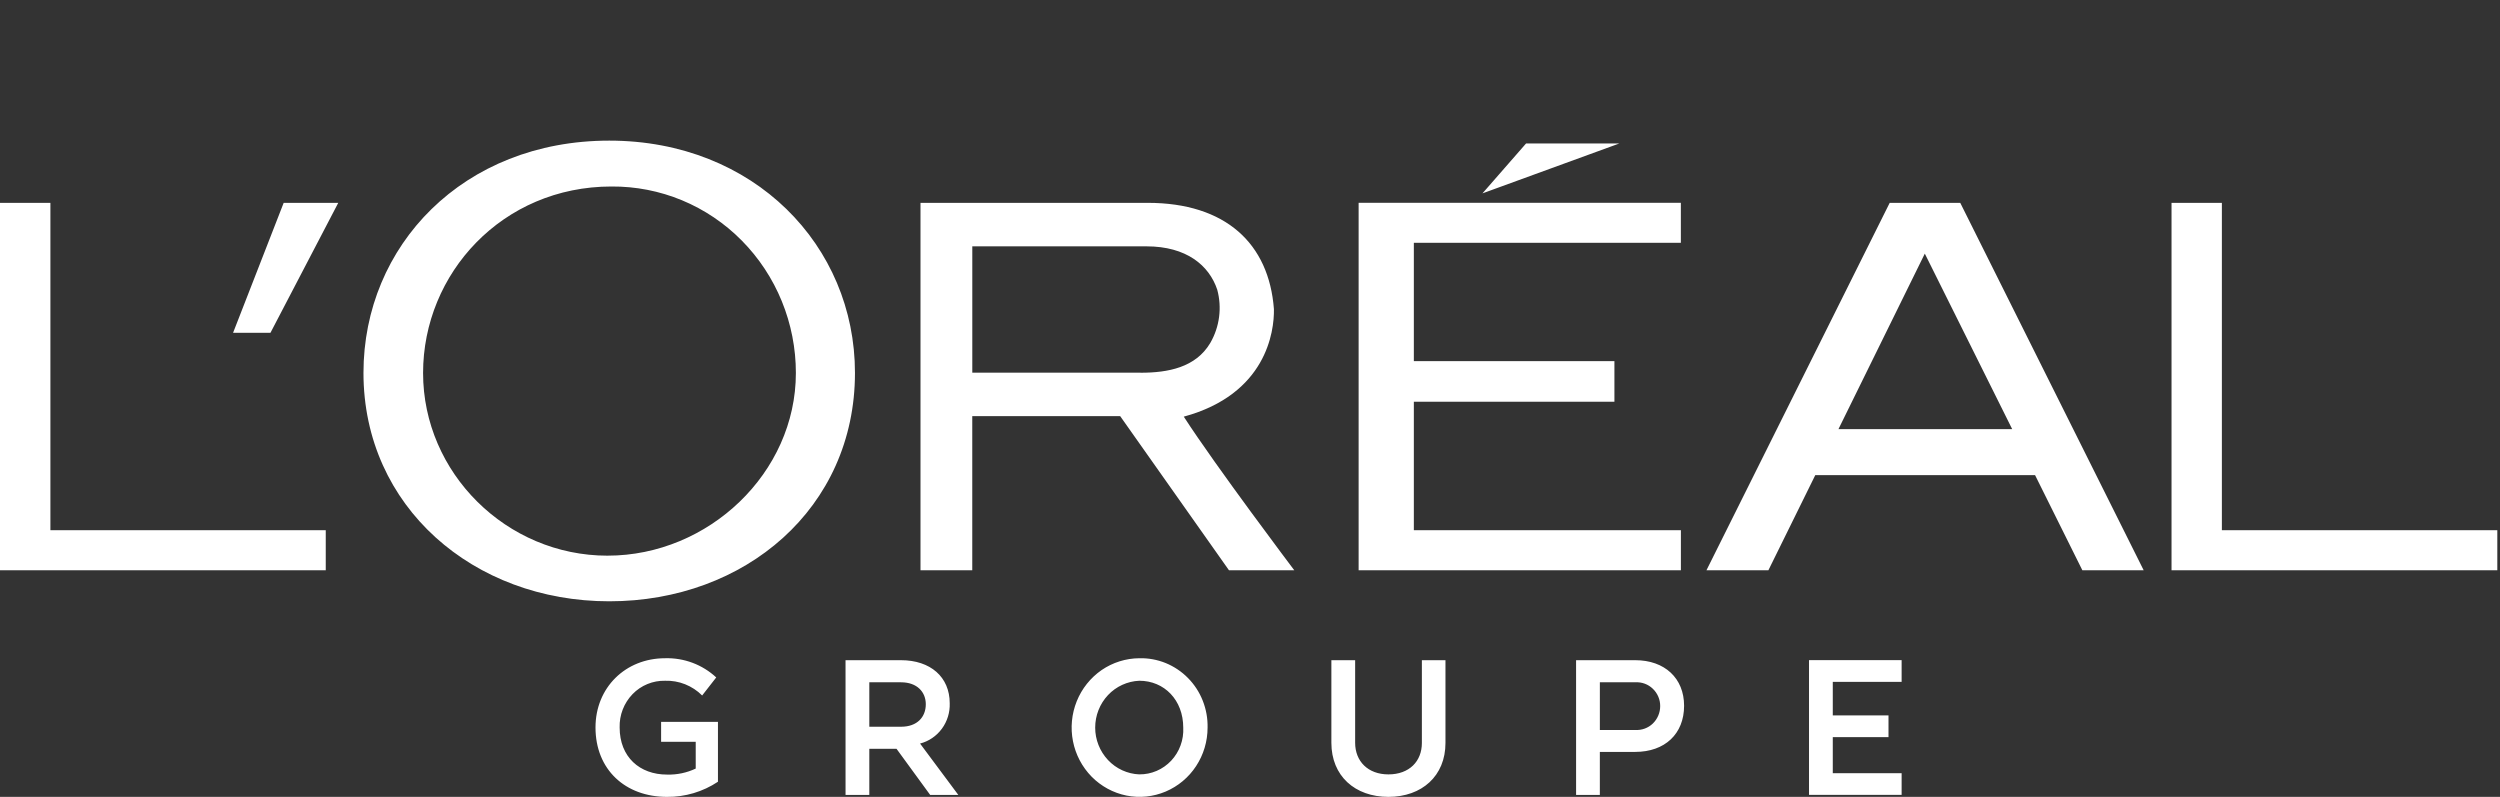 <svg width="160" height="51" viewBox="0 0 160 51" fill="none" xmlns="http://www.w3.org/2000/svg">
<rect x="0" y="0" width="160" height="51" fill="#333333" stroke="none"/>
<path d="M117.298 49.484V47.177H120.864V45.787H117.298V43.641H121.704V42.249H115.777V50.873H121.704V49.483L117.298 49.484ZM104.666 43.667C104.871 43.655 105.076 43.685 105.268 43.757C105.46 43.828 105.635 43.939 105.782 44.082C105.932 44.225 106.051 44.398 106.132 44.589C106.213 44.78 106.254 44.986 106.252 45.193C106.252 45.401 106.21 45.606 106.129 45.797C106.048 45.988 105.93 46.161 105.782 46.305C105.634 46.447 105.459 46.557 105.267 46.628C105.075 46.699 104.871 46.73 104.666 46.719H102.391V43.667H104.666ZM100.87 50.876H102.39V48.122H104.653C106.553 48.122 107.782 46.967 107.782 45.169C107.782 43.407 106.541 42.252 104.655 42.252H100.869L100.87 50.876ZM85.208 42.252V47.538C85.208 49.66 86.716 51 88.859 51C91 51 92.51 49.66 92.51 47.551V42.252H91V47.551C91 48.718 90.198 49.561 88.86 49.561C87.545 49.561 86.729 48.717 86.729 47.538V42.251L85.208 42.252ZM72.916 49.561C72.154 49.529 71.434 49.199 70.912 48.642C70.385 48.079 70.091 47.337 70.092 46.565C70.092 45.79 70.386 45.045 70.912 44.486C71.434 43.93 72.154 43.6 72.916 43.568C74.511 43.568 75.728 44.797 75.728 46.57C75.747 46.957 75.688 47.345 75.555 47.708C75.424 48.07 75.219 48.402 74.956 48.684C74.693 48.963 74.377 49.185 74.025 49.337C73.675 49.487 73.298 49.564 72.916 49.559V49.561ZM72.916 42.127C72.055 42.133 71.216 42.397 70.505 42.883C69.79 43.378 69.236 44.072 68.912 44.878C68.585 45.69 68.501 46.58 68.67 47.438C68.838 48.294 69.252 49.082 69.862 49.705C70.471 50.323 71.246 50.744 72.089 50.915C72.932 51.085 73.805 50.996 74.6 50.661C75.397 50.323 76.076 49.755 76.55 49.031C77.029 48.303 77.284 47.446 77.285 46.569C77.298 45.982 77.194 45.398 76.979 44.852C76.766 44.307 76.444 43.812 76.034 43.396C75.627 42.981 75.141 42.655 74.603 42.435C74.068 42.218 73.494 42.113 72.916 42.127ZM57.669 43.667C58.691 43.667 59.251 44.288 59.251 45.071C59.251 45.89 58.702 46.511 57.669 46.511H55.636V43.667H57.669ZM54.115 50.876H55.636V47.923H57.377L59.531 50.875H61.332L58.884 47.587C59.442 47.443 59.934 47.108 60.28 46.639C60.625 46.17 60.802 45.594 60.782 45.008C60.782 43.331 59.554 42.252 57.656 42.252H54.114L54.115 50.876ZM45.949 46.198H42.311V47.475H44.526V49.188C43.952 49.46 43.322 49.592 42.688 49.573C40.947 49.573 39.657 48.455 39.657 46.557C39.646 46.165 39.713 45.774 39.855 45.408C39.996 45.042 40.21 44.708 40.482 44.426C40.752 44.146 41.077 43.925 41.437 43.778C41.795 43.631 42.179 43.56 42.566 43.568C43.003 43.554 43.439 43.63 43.846 43.792C44.254 43.955 44.626 44.198 44.938 44.511L45.839 43.356C44.951 42.533 43.776 42.092 42.566 42.127C40.034 42.127 38.112 44.001 38.112 46.557C38.112 49.25 40.011 51 42.688 51C43.847 51.011 44.983 50.674 45.949 50.031V46.198ZM86.952 36.497H107.577V33.931H90.486V25.711H103.323V23.113H90.486V15.541H107.575V12.98H86.952V36.497ZM97.67 9.18L94.878 12.376L103.643 9.18H97.67ZM138.978 12.982V36.497H159.828V33.931H142.2V12.982H138.978ZM120.941 12.982L109.213 36.497H113.177L116.177 30.41H130.245L133.271 36.497H137.195L125.456 12.982H120.941ZM117.661 27.464L123.188 16.232L128.78 27.464H117.661ZM75.76 26.666C81.044 25.229 81.558 21.218 81.531 19.785C81.216 15.584 78.439 12.982 73.451 12.982H58.912V36.499H62.225V26.631H71.69L78.653 36.495H82.832C82.832 36.495 77.822 29.856 75.76 26.663V26.666ZM72.998 23.851H62.227V15.766H73.374C75.938 15.766 77.383 16.987 77.903 18.538C78.057 19.108 78.097 19.703 78.021 20.288C77.945 20.874 77.753 21.438 77.458 21.95C76.525 23.521 74.756 23.855 72.998 23.855M38.884 35.563C32.409 35.563 27.077 30.261 27.077 23.873C27.077 17.492 32.158 11.936 39.133 11.936C40.681 11.925 42.214 12.224 43.644 12.816C45.08 13.412 46.382 14.29 47.475 15.397C48.571 16.507 49.443 17.827 50.037 19.282C50.63 20.736 50.937 22.297 50.936 23.872C50.936 30.261 45.354 35.562 38.883 35.562M38.993 9C29.64 9 23.262 15.726 23.262 23.864C23.262 32.434 30.308 38.483 38.995 38.483C47.682 38.483 54.718 32.522 54.718 23.865C54.718 15.724 48.263 9 38.993 9ZM14.916 21.301H17.308L21.648 12.983H18.155L14.916 21.301ZM0 12.982V36.497H20.848V33.931H3.226V12.982H0Z" fill="white"/>
</svg>
